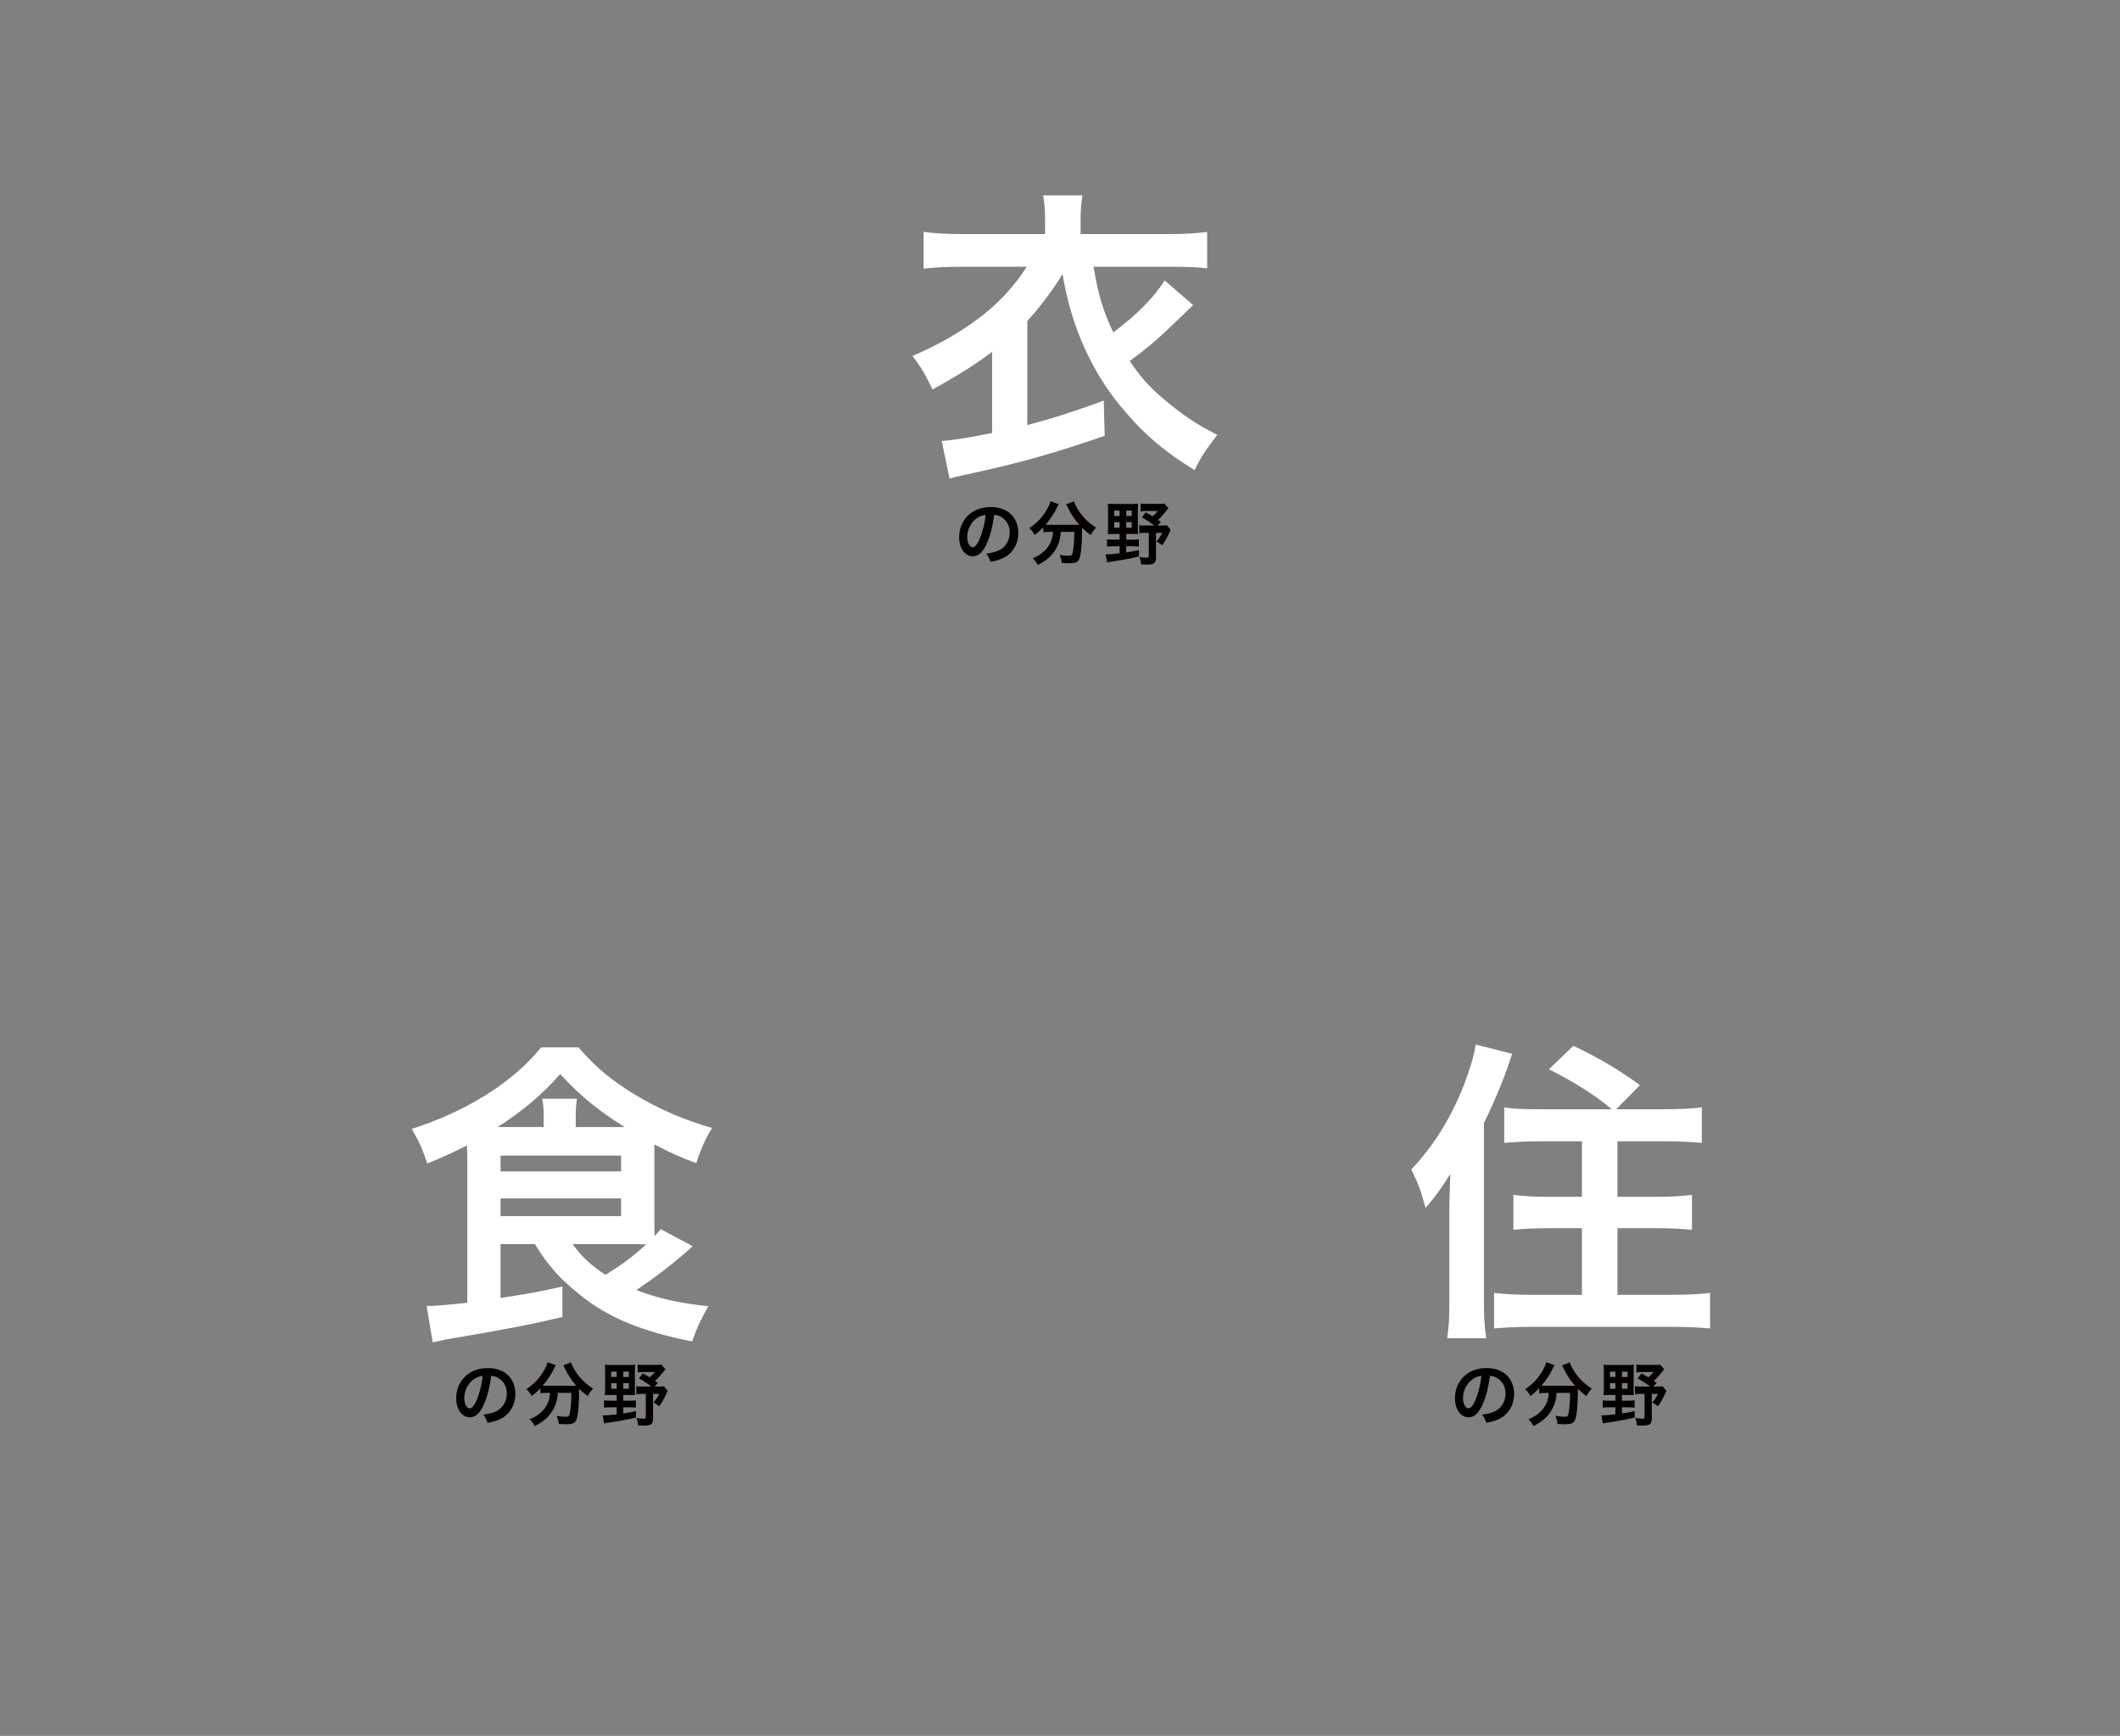 <?xml version="1.0" encoding="utf-8"?>
<!-- Generator: Adobe Illustrator 27.0.0, SVG Export Plug-In . SVG Version: 6.00 Build 0)  -->
<svg version="1.1" id="レイヤー_1" xmlns="http://www.w3.org/2000/svg" xmlns:xlink="http://www.w3.org/1999/xlink" x="0px"
	 y="0px" width="640px" height="524px" viewBox="0 0 640 524" style="enable-background:new 0 0 640 524;" xml:space="preserve">
<rect x="0" y="0" width="640" height="524" fill="#808080" stroke="none"/>
<style type="text/css">
	.st0{fill:#FFFFFF;}
	.st1{fill:#040000;}
</style>
<g>
	<g>
		<path class="st0" d="M360.207,92.111c-0.766,0.67-0.766,0.67-1.532,1.436
			c-0.958,0.958-0.958,0.958-6.702,6.416c-2.873,2.776-7.277,6.415-10.916,9
			c3.255,4.883,5.937,7.852,10.245,11.49c5.649,4.787,9.479,7.372,16.182,10.819
			c-3.734,4.883-4.692,6.319-6.894,10.628c-8.905-5.554-14.554-10.245-20.49-17.139
			c-10.149-11.49-16.66-25.757-19.341-42.034
			c-2.202,3.83-6.894,10.149-10.628,14.171v31.405
			c7.66-2.011,14.267-4.117,23.075-7.372l0.288,10.628
			c-15.607,5.362-25.374,8.139-41.747,11.682c-3.064,0.67-3.256,0.67-5.075,1.244
			l-2.394-11.394c3.352-0.191,6.894-0.767,15.224-2.394v-24.512
			c-4.596,3.542-9.862,6.894-18,11.394c-2.298-4.787-3.256-6.415-6.032-10.149
			c7.373-3.063,15.032-7.468,20.682-11.873c5.553-4.213,10.532-9.766,13.788-15.032
			h-19.245c-5.458,0-8.522,0.191-11.873,0.574V69.992
			c3.639,0.479,7.085,0.67,12.16,0.67h24.512v-4.404
			c0-2.776-0.191-4.979-0.575-7.276h11.873c-0.383,2.106-0.575,4.404-0.575,7.372
			v4.309h26.14c5.266,0,8.713-0.191,12.064-0.67v11.011
			c-2.873-0.383-6.319-0.479-11.873-0.479h-22.405
			c1.341,8.234,2.777,13.117,5.937,19.82c7.181-5.362,12.447-10.724,15.511-15.703
			L360.207,92.111z"/>
	</g>
	<g>
		<path class="st1" d="M297.938,163.979c-1.198,2.71-2.542,3.95-4.266,3.95
			c-2.395,0-4.118-2.438-4.118-5.82c0-2.312,0.82-4.476,2.312-6.114
			c1.765-1.934,4.244-2.941,7.228-2.941c5.042,0,8.32,3.067,8.32,7.795
			c0,3.635-1.891,6.534-5.106,7.837c-1.008,0.421-1.828,0.631-3.299,0.883
			c-0.357-1.113-0.609-1.576-1.281-2.458c1.933-0.252,3.193-0.589,4.181-1.156
			c1.828-1.008,2.92-3.004,2.92-5.253c0-2.017-0.903-3.655-2.584-4.664
			c-0.651-0.378-1.198-0.546-2.122-0.631
			C299.724,158.704,298.988,161.605,297.938,163.979z M294.849,156.456
			c-1.765,1.261-2.857,3.425-2.857,5.673c0,1.724,0.735,3.089,1.66,3.089
			c0.693,0,1.408-0.882,2.165-2.689c0.798-1.891,1.492-4.728,1.744-7.102
			C296.467,155.553,295.711,155.847,294.849,156.456z"/>
		<path class="st1" d="M316.769,160.554c-0.714,0-1.24,0.042-1.786,0.104v-1.491
			c-1.009,1.029-1.534,1.491-2.626,2.332c-0.357-0.715-0.861-1.345-1.618-2.06
			c2.605-1.807,4.181-3.529,5.526-6.029c0.504-0.925,0.735-1.492,0.84-2.123
			l2.521,0.904c-0.21,0.314-0.315,0.504-0.567,1.071
			c-0.777,1.66-2.017,3.53-3.383,5.105c0.567,0.042,0.672,0.042,1.093,0.042
			h7.732c0.504,0,0.798,0,1.303-0.021c-1.471-1.66-2.563-3.32-3.467-5.274
			c-0.084-0.21-0.294-0.63-0.441-0.882l2.333-0.904
			c0.147,0.547,0.357,0.988,0.819,1.828c1.387,2.521,3.194,4.413,5.82,6.094
			c-0.883,1.029-1.051,1.261-1.597,2.27c-1.155-0.862-1.681-1.303-2.605-2.207
			c0,0.295,0,0.357,0,0.715c0,4.35-0.357,7.669-0.882,8.782
			c-0.462,0.925-1.219,1.219-3.089,1.219c-0.42,0-0.756-0.021-2.164-0.084
			c-0.105-0.924-0.252-1.429-0.63-2.458c1.009,0.168,1.933,0.273,2.542,0.273
			c0.777,0,1.009-0.084,1.198-0.399c0.315-0.631,0.651-3.404,0.651-5.589v-0.463
			c0-0.084,0-0.188,0-0.314s0-0.273,0-0.441h-4.034
			c-0.168,2.185-0.63,3.719-1.639,5.379c-1.155,1.933-2.857,3.383-5.337,4.622
			c-0.399-0.777-0.735-1.239-1.534-2.059c1.303-0.483,2.164-1.009,3.257-1.934
			c1.471-1.261,2.396-2.878,2.752-4.79c0.063-0.357,0.084-0.609,0.126-1.219
			H316.769z"/>
		<path class="st1" d="M336.188,161.184c-0.693,0-1.324,0.021-1.765,0.063
			c0.042-0.651,0.084-1.366,0.084-2.08v-5.19c0-0.819-0.021-1.407-0.084-1.933
			c0.63,0.063,1.219,0.084,2.017,0.084h5.19c0.882,0,1.387-0.021,1.933-0.084
			c-0.042,0.546-0.063,1.071-0.063,1.954v5.379c0,1.071,0,1.45,0.042,1.87
			c-0.399-0.042-0.967-0.063-1.681-0.063h-1.87v1.724h1.87
			c0.841,0,1.345-0.021,1.933-0.105v2.206c-0.567-0.084-1.071-0.104-1.933-0.104
			h-1.87v1.849c1.513-0.231,2.143-0.336,3.824-0.715l0.042,1.934
			c-3.046,0.714-4.665,1.009-7.438,1.429c-1.429,0.21-1.576,0.231-2.206,0.378
			l-0.441-2.438c1.261-0.021,2.038-0.062,4.224-0.314v-2.122h-1.891
			c-0.735,0-1.324,0.042-1.912,0.104v-2.206c0.567,0.063,1.156,0.105,1.912,0.105
			h1.891v-1.724H336.188z M336.356,154.124v1.618h1.639v-1.618H336.356z
			 M336.356,157.612v1.681h1.639v-1.681H336.356z M339.991,155.742h1.681v-1.618h-1.681
			V155.742z M339.991,159.293h1.681v-1.681h-1.681V159.293z M350.455,157.57
			l-1.008,1.071h1.092c0.883,0,1.324-0.021,1.723-0.084l1.135,1.387
			c-0.231,0.483-0.252,0.525-0.483,1.029c-0.672,1.492-1.198,2.416-2.08,3.614
			c-0.904-0.693-1.072-0.799-1.702-1.135c0.756-0.903,1.219-1.576,1.723-2.605
			h-1.87v7.522c0,1.597-0.651,2.059-2.92,2.059c-0.357,0-0.841-0.021-1.576-0.062
			c-0.084-0.904-0.147-1.198-0.504-2.228c0.84,0.126,1.681,0.21,2.143,0.21
			c0.504,0,0.672-0.126,0.672-0.504v-6.997h-0.988
			c-0.861,0-1.324,0.021-1.891,0.105v-2.417c0.567,0.084,0.967,0.105,1.891,0.105
			h2.626c-0.924-0.777-2.038-1.513-3.74-2.479l1.197-1.492
			c1.051,0.567,1.387,0.757,2.038,1.177c0.757-0.63,1.198-1.071,1.618-1.597
			h-3.32c-0.735,0-1.303,0.042-1.891,0.105v-2.354
			c0.567,0.084,1.156,0.105,2.038,0.105h3.404c0.882,0,1.324-0.021,1.723-0.085
			l1.219,1.388c-0.336,0.398-0.483,0.608-0.82,1.029
			c-1.071,1.323-1.429,1.702-2.311,2.521L350.455,157.57z"/>
	</g>
	<g>
		<path class="st0" d="M151.113,375.533v16.277c9.192-1.437,9.958-1.532,18.671-3.447
			v9.192c-10.149,2.394-17.618,3.829-34.757,6.702
			c-1.245,0.287-2.49,0.479-4.404,0.957l-1.819-11.011h0.958
			c0.191,0,0.383,0,0.479,0c1.245,0,6.99-0.479,10.82-0.958v-43.183
			c0-1.148,0-1.819-0.096-4.309c-4.5,2.298-6.607,3.256-11.969,5.458
			c-1.724-4.979-2.202-6.032-4.692-10.437
			c16.565-5.267,30.64-14.171,39.066-24.607h11.298
			c4.883,5.744,9.862,9.958,17.043,14.267c7.085,4.309,15.033,7.755,23.267,10.054
			c-2.011,3.255-3.447,6.415-4.788,10.628c-5.17-1.915-8.426-3.447-12.639-5.649
			c0,1.532,0,2.106,0,3.447v19.915c0,1.915,0,2.777,0.096,4.31
			c0.766-0.862,0.958-1.149,1.819-2.106l9.67,5.17
			c-6.032,5.362-11.298,9.384-17.043,13.214
			c6.798,2.585,12.83,3.925,21.735,4.883c-2.394,4.213-3.639,6.989-4.883,10.628
			c-15.033-2.968-25.086-7.085-33.512-13.788
			c-6.319-4.979-10.053-9.191-13.979-15.606H151.113z M164.135,340.201v-2.776
			c0-2.681-0.096-4.213-0.479-5.745h10.532c-0.287,1.724-0.383,3.064-0.383,5.745
			v2.776h14.745c-8.139-5.074-13.979-9.957-19.437-15.989
			c-5.362,6.128-11.107,11.011-18.862,15.989H164.135z M151.113,353.607h36.384v-4.787
			h-36.384V353.607z M151.113,367.108h36.384v-5.362h-36.384V367.108z M172.848,375.533
			c2.681,3.734,5.745,6.606,9.958,9.287c5.075-3.159,7.947-5.266,12.256-9.191
			c-2.106-0.096-3.734-0.096-5.841-0.096H172.848z"/>
	</g>
	<g>
		<path class="st1" d="M146.103,423.887c-1.198,2.71-2.542,3.95-4.266,3.95
			c-2.395,0-4.118-2.438-4.118-5.82c0-2.312,0.82-4.476,2.312-6.114
			c1.765-1.934,4.244-2.941,7.228-2.941c5.042,0,8.32,3.067,8.32,7.795
			c0,3.635-1.891,6.534-5.106,7.837c-1.008,0.421-1.828,0.631-3.299,0.883
			c-0.357-1.113-0.609-1.576-1.282-2.458c1.933-0.252,3.194-0.589,4.182-1.156
			c1.828-1.008,2.92-3.004,2.92-5.253c0-2.017-0.903-3.655-2.584-4.664
			c-0.651-0.378-1.198-0.546-2.122-0.631
			C147.888,418.612,147.153,421.513,146.103,423.887z M143.014,416.364
			c-1.765,1.261-2.857,3.425-2.857,5.673c0,1.724,0.735,3.089,1.66,3.089
			c0.693,0,1.408-0.882,2.165-2.689c0.798-1.891,1.492-4.728,1.744-7.102
			C144.632,415.461,143.876,415.755,143.014,416.364z"/>
		<path class="st1" d="M164.934,420.462c-0.714,0-1.24,0.042-1.786,0.104v-1.491
			c-1.008,1.029-1.534,1.491-2.626,2.332c-0.357-0.715-0.861-1.345-1.618-2.06
			c2.605-1.807,4.181-3.529,5.526-6.029c0.504-0.925,0.735-1.492,0.84-2.123
			l2.521,0.904c-0.21,0.314-0.315,0.504-0.567,1.071
			c-0.777,1.66-2.017,3.53-3.383,5.105c0.567,0.042,0.672,0.042,1.093,0.042
			h7.732c0.504,0,0.798,0,1.303-0.021c-1.471-1.66-2.563-3.32-3.467-5.274
			c-0.084-0.21-0.294-0.63-0.441-0.882l2.333-0.904
			c0.147,0.547,0.357,0.988,0.819,1.828c1.387,2.521,3.194,4.413,5.82,6.094
			c-0.883,1.029-1.051,1.261-1.597,2.27c-1.155-0.862-1.681-1.303-2.605-2.207
			c0,0.295,0,0.357,0,0.715c0,4.35-0.357,7.669-0.882,8.782
			c-0.462,0.925-1.219,1.219-3.089,1.219c-0.42,0-0.756-0.021-2.164-0.084
			c-0.105-0.924-0.252-1.429-0.63-2.458c1.009,0.168,1.933,0.273,2.542,0.273
			c0.777,0,1.009-0.084,1.198-0.399c0.315-0.631,0.651-3.404,0.651-5.589v-0.463
			c0-0.084,0-0.188,0-0.314s0-0.273,0-0.441h-4.034
			c-0.168,2.185-0.63,3.719-1.639,5.379c-1.155,1.933-2.857,3.383-5.337,4.622
			c-0.399-0.777-0.735-1.239-1.534-2.059c1.303-0.483,2.164-1.009,3.257-1.934
			c1.471-1.261,2.396-2.878,2.752-4.79c0.063-0.357,0.084-0.609,0.126-1.219
			H164.934z"/>
		<path class="st1" d="M184.353,421.092c-0.693,0-1.324,0.021-1.765,0.063
			c0.042-0.651,0.084-1.366,0.084-2.08v-5.19c0-0.819-0.021-1.407-0.084-1.933
			c0.63,0.063,1.219,0.084,2.017,0.084h5.19c0.882,0,1.387-0.021,1.933-0.084
			c-0.042,0.546-0.063,1.071-0.063,1.954v5.379c0,1.071,0,1.45,0.042,1.87
			c-0.399-0.042-0.967-0.063-1.681-0.063h-1.87v1.724h1.87
			c0.841,0,1.345-0.021,1.933-0.105v2.206c-0.567-0.084-1.071-0.104-1.933-0.104
			h-1.87v1.849c1.513-0.231,2.143-0.336,3.824-0.715l0.042,1.934
			c-3.046,0.714-4.665,1.009-7.438,1.429c-1.429,0.21-1.576,0.231-2.206,0.378
			l-0.441-2.438c1.261-0.021,2.038-0.062,4.224-0.314v-2.122h-1.891
			c-0.735,0-1.324,0.042-1.912,0.104v-2.206c0.567,0.063,1.156,0.105,1.912,0.105
			h1.891v-1.724H184.353z M184.521,414.032v1.618h1.639v-1.618H184.521z
			 M184.521,417.521v1.681h1.639v-1.681H184.521z M188.156,415.651h1.681v-1.618
			h-1.681V415.651z M188.156,419.201h1.681v-1.681h-1.681V419.201z M198.619,417.479
			l-1.008,1.071h1.092c0.883,0,1.324-0.021,1.723-0.084l1.135,1.387
			c-0.231,0.483-0.252,0.525-0.483,1.029c-0.672,1.492-1.198,2.416-2.08,3.614
			c-0.904-0.693-1.072-0.799-1.702-1.135c0.756-0.903,1.219-1.576,1.723-2.605
			h-1.87v7.522c0,1.597-0.651,2.059-2.92,2.059c-0.357,0-0.841-0.021-1.576-0.062
			c-0.084-0.904-0.147-1.198-0.504-2.228c0.84,0.126,1.681,0.21,2.143,0.21
			c0.504,0,0.672-0.126,0.672-0.504v-6.997h-0.988
			c-0.861,0-1.324,0.021-1.891,0.105v-2.417c0.567,0.084,0.967,0.105,1.891,0.105
			h2.626c-0.924-0.777-2.038-1.513-3.74-2.479l1.197-1.492
			c1.051,0.567,1.387,0.757,2.038,1.177c0.757-0.63,1.198-1.071,1.618-1.597
			h-3.32c-0.735,0-1.303,0.042-1.891,0.105v-2.354
			c0.567,0.084,1.156,0.105,2.038,0.105h3.404c0.883,0,1.324-0.021,1.723-0.085
			l1.219,1.388c-0.336,0.398-0.483,0.608-0.82,1.029
			c-1.071,1.323-1.429,1.702-2.311,2.521L198.619,417.479z"/>
	</g>
	<g>
		<path class="st0" d="M437.539,365.288c0-2.489,0.096-4.404,0.287-10.916
			c-3.16,4.979-4.404,6.703-7.468,10.245c-1.532-5.553-2.106-7.085-4.309-11.585
			c6.894-7.373,11.873-15.416,15.798-25.278c2.011-5.266,3.16-9.191,3.639-12.447
			l11.011,2.777c-2.011,6.415-4.692,13.021-8.522,20.969v53.811
			c0,4.213,0.191,7.469,0.67,11.107h-11.777c0.575-3.83,0.67-6.319,0.67-11.203
			V365.288z M486.562,334.84c-5.075-4.309-11.203-8.139-18.958-12.064l7.373-7.086
			c7.66,3.639,13.692,7.182,20.107,11.873l-7.181,7.277h14.458
			c4.787,0,8.234-0.191,11.394-0.574v10.724c-3.352-0.287-6.99-0.479-11.107-0.479
			h-14.362v16.756h11.873c4.213,0,7.564-0.191,10.628-0.575v10.533
			c-3.064-0.288-6.511-0.479-10.533-0.479h-11.968v20.107h16.564
			c4.309,0,8.234-0.191,11.394-0.574v10.724c-3.447-0.287-6.702-0.479-11.49-0.479
			h-42.321c-4.691,0-7.851,0.191-11.394,0.479v-10.724
			c3.064,0.383,6.894,0.574,11.011,0.574h15.511v-20.107h-10.149
			c-4.021,0-7.373,0.191-10.532,0.479v-10.533
			c2.968,0.384,6.319,0.575,10.532,0.575h10.149v-16.756h-12.543
			c-4.021,0-7.564,0.191-10.916,0.479v-10.724
			c2.968,0.479,5.745,0.574,10.82,0.574H486.562z"/>
	</g>
	<g>
		<path class="st1" d="M447.609,423.887c-1.198,2.71-2.542,3.95-4.266,3.95
			c-2.395,0-4.118-2.438-4.118-5.82c0-2.312,0.82-4.476,2.312-6.114
			c1.765-1.934,4.244-2.941,7.228-2.941c5.042,0,8.32,3.067,8.32,7.795
			c0,3.635-1.891,6.534-5.106,7.837c-1.008,0.421-1.828,0.631-3.299,0.883
			c-0.357-1.113-0.609-1.576-1.281-2.458c1.933-0.252,3.193-0.589,4.181-1.156
			c1.828-1.008,2.92-3.004,2.92-5.253c0-2.017-0.903-3.655-2.584-4.664
			c-0.651-0.378-1.198-0.546-2.122-0.631
			C449.395,418.612,448.659,421.513,447.609,423.887z M444.52,416.364
			c-1.765,1.261-2.857,3.425-2.857,5.673c0,1.724,0.735,3.089,1.66,3.089
			c0.693,0,1.408-0.882,2.165-2.689c0.798-1.891,1.492-4.728,1.744-7.102
			C446.138,415.461,445.382,415.755,444.52,416.364z"/>
		<path class="st1" d="M466.44,420.462c-0.714,0-1.24,0.042-1.786,0.104v-1.491
			c-1.009,1.029-1.534,1.491-2.626,2.332c-0.357-0.715-0.861-1.345-1.618-2.06
			c2.605-1.807,4.181-3.529,5.526-6.029c0.504-0.925,0.735-1.492,0.84-2.123
			l2.521,0.904c-0.21,0.314-0.315,0.504-0.567,1.071
			c-0.777,1.66-2.017,3.53-3.383,5.105c0.567,0.042,0.672,0.042,1.093,0.042
			h7.732c0.504,0,0.798,0,1.303-0.021c-1.471-1.66-2.563-3.32-3.467-5.274
			c-0.084-0.21-0.294-0.63-0.441-0.882l2.333-0.904
			c0.147,0.547,0.357,0.988,0.819,1.828c1.387,2.521,3.194,4.413,5.82,6.094
			c-0.883,1.029-1.051,1.261-1.597,2.27c-1.155-0.862-1.681-1.303-2.605-2.207
			c0,0.295,0,0.357,0,0.715c0,4.35-0.357,7.669-0.882,8.782
			c-0.462,0.925-1.219,1.219-3.089,1.219c-0.42,0-0.756-0.021-2.164-0.084
			c-0.105-0.924-0.252-1.429-0.63-2.458c1.009,0.168,1.933,0.273,2.542,0.273
			c0.777,0,1.009-0.084,1.198-0.399c0.315-0.631,0.651-3.404,0.651-5.589v-0.463
			c0-0.084,0-0.188,0-0.314s0-0.273,0-0.441h-4.034
			c-0.168,2.185-0.63,3.719-1.639,5.379c-1.155,1.933-2.857,3.383-5.337,4.622
			c-0.399-0.777-0.735-1.239-1.534-2.059c1.303-0.483,2.164-1.009,3.257-1.934
			c1.471-1.261,2.396-2.878,2.752-4.79c0.063-0.357,0.084-0.609,0.126-1.219
			H466.44z"/>
		<path class="st1" d="M485.859,421.092c-0.693,0-1.324,0.021-1.765,0.063
			c0.042-0.651,0.084-1.366,0.084-2.08v-5.19c0-0.819-0.021-1.407-0.084-1.933
			c0.63,0.063,1.219,0.084,2.017,0.084h5.19c0.882,0,1.387-0.021,1.933-0.084
			c-0.042,0.546-0.063,1.071-0.063,1.954v5.379c0,1.071,0,1.45,0.042,1.87
			c-0.399-0.042-0.967-0.063-1.681-0.063h-1.87v1.724h1.87
			c0.841,0,1.345-0.021,1.933-0.105v2.206c-0.567-0.084-1.071-0.104-1.933-0.104
			h-1.87v1.849c1.513-0.231,2.143-0.336,3.824-0.715l0.042,1.934
			c-3.046,0.714-4.665,1.009-7.438,1.429c-1.429,0.21-1.576,0.231-2.206,0.378
			l-0.441-2.438c1.261-0.021,2.038-0.062,4.224-0.314v-2.122h-1.891
			c-0.735,0-1.324,0.042-1.912,0.104v-2.206c0.567,0.063,1.156,0.105,1.912,0.105
			h1.891v-1.724H485.859z M486.027,414.032v1.618h1.639v-1.618H486.027z
			 M486.027,417.521v1.681h1.639v-1.681H486.027z M489.662,415.651h1.681v-1.618
			h-1.681V415.651z M489.662,419.201h1.681v-1.681h-1.681V419.201z M500.126,417.479
			l-1.008,1.071h1.092c0.883,0,1.324-0.021,1.723-0.084l1.135,1.387
			c-0.231,0.483-0.252,0.525-0.483,1.029c-0.672,1.492-1.198,2.416-2.08,3.614
			c-0.904-0.693-1.072-0.799-1.702-1.135c0.756-0.903,1.219-1.576,1.723-2.605
			h-1.87v7.522c0,1.597-0.651,2.059-2.92,2.059c-0.357,0-0.841-0.021-1.576-0.062
			c-0.084-0.904-0.147-1.198-0.504-2.228c0.84,0.126,1.681,0.21,2.143,0.21
			c0.504,0,0.672-0.126,0.672-0.504v-6.997h-0.988
			c-0.861,0-1.324,0.021-1.891,0.105v-2.417c0.567,0.084,0.967,0.105,1.891,0.105
			h2.626c-0.924-0.777-2.038-1.513-3.74-2.479l1.197-1.492
			c1.051,0.567,1.387,0.757,2.038,1.177c0.757-0.63,1.198-1.071,1.618-1.597
			h-3.32c-0.735,0-1.303,0.042-1.891,0.105v-2.354
			c0.567,0.084,1.156,0.105,2.038,0.105h3.404c0.882,0,1.324-0.021,1.723-0.085
			l1.219,1.388c-0.336,0.398-0.483,0.608-0.82,1.029
			c-1.071,1.323-1.429,1.702-2.311,2.521L500.126,417.479z"/>
	</g>
</g>
</svg>
